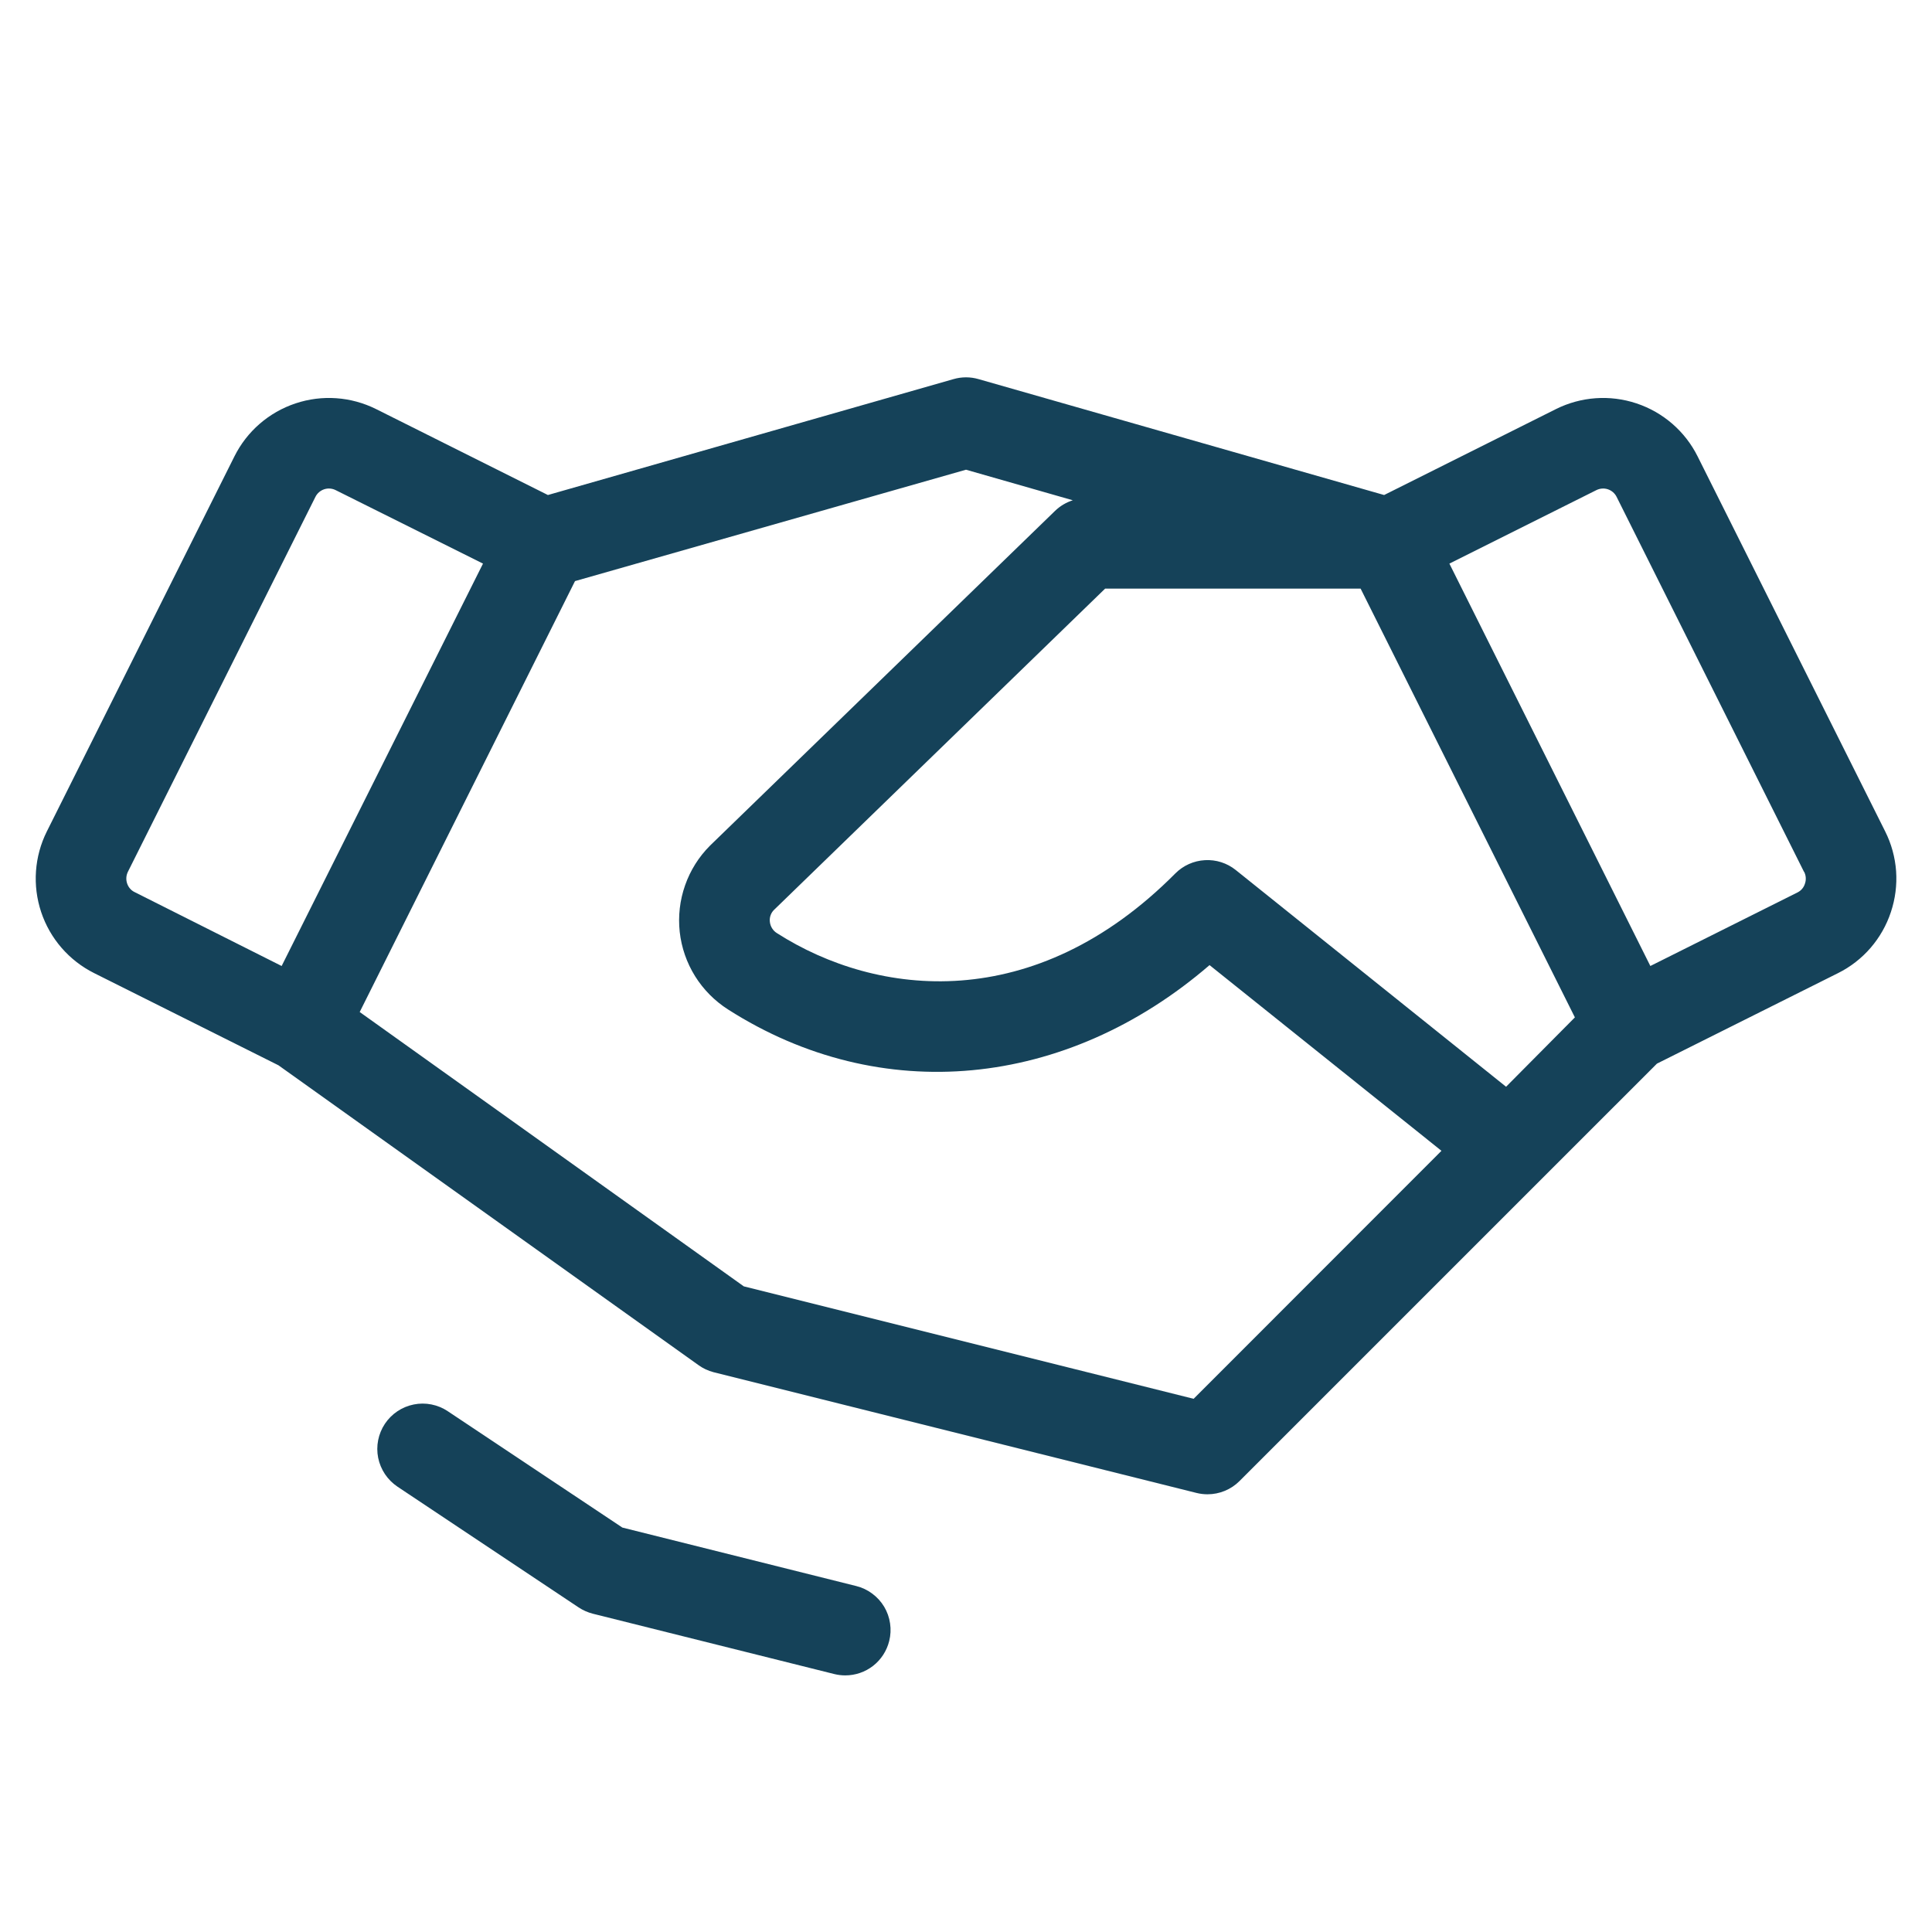 <?xml version="1.0" encoding="UTF-8"?> <svg xmlns="http://www.w3.org/2000/svg" width="50" height="50" viewBox="0 0 50 50" fill="none"> <path d="M23.012 42.471C22.949 42.724 22.803 42.95 22.597 43.111C22.391 43.272 22.137 43.359 21.875 43.359C21.779 43.359 21.683 43.347 21.59 43.324L15.34 41.762C15.21 41.728 15.087 41.674 14.975 41.6L10.287 38.475C10.159 38.389 10.049 38.279 9.963 38.151C9.878 38.023 9.818 37.88 9.787 37.729C9.726 37.424 9.789 37.107 9.961 36.848C10.134 36.589 10.402 36.409 10.707 36.348C10.858 36.317 11.014 36.317 11.165 36.347C11.316 36.377 11.46 36.436 11.588 36.522L16.106 39.533L22.161 41.047C22.31 41.084 22.451 41.151 22.574 41.243C22.698 41.335 22.803 41.45 22.882 41.582C22.961 41.714 23.013 41.861 23.035 42.014C23.058 42.166 23.05 42.321 23.012 42.471ZM48.936 23.604C48.824 23.944 48.645 24.259 48.411 24.53C48.176 24.802 47.89 25.024 47.569 25.184L42.881 27.527L32.078 38.33C31.859 38.549 31.561 38.672 31.25 38.672C31.154 38.672 31.058 38.66 30.965 38.637L18.465 35.512C18.325 35.475 18.192 35.413 18.075 35.328L7.207 27.57L2.436 25.184C1.787 24.859 1.294 24.291 1.065 23.603C0.836 22.915 0.889 22.164 1.213 21.516L6.067 11.811C6.391 11.162 6.96 10.669 7.648 10.44C8.335 10.21 9.086 10.264 9.735 10.588L14.18 12.811L24.678 9.811C24.889 9.75 25.112 9.75 25.323 9.811L35.821 12.811L40.266 10.588C40.915 10.264 41.665 10.21 42.353 10.44C43.041 10.669 43.61 11.162 43.934 11.811L48.788 21.516C48.949 21.837 49.045 22.186 49.071 22.545C49.096 22.903 49.05 23.263 48.936 23.604ZM3.485 23.088L7.289 25L12.5 14.586L8.686 12.684C8.593 12.638 8.486 12.63 8.388 12.663C8.29 12.696 8.209 12.767 8.163 12.859L3.309 22.564C3.264 22.657 3.257 22.764 3.289 22.861C3.305 22.91 3.33 22.956 3.364 22.995C3.397 23.034 3.438 23.066 3.485 23.088ZM37.305 29.783L31.303 24.977C27.592 28.176 22.791 28.648 18.842 26.125C18.497 25.905 18.205 25.611 17.988 25.263C17.772 24.916 17.636 24.524 17.591 24.117C17.547 23.71 17.594 23.298 17.73 22.912C17.865 22.525 18.086 22.174 18.375 21.885L27.305 13.221C27.435 13.095 27.592 13.002 27.764 12.947L25 12.156L14.881 15.039L9.309 26.191L19.25 33.291L30.891 36.201L37.305 29.783ZM40.758 26.33L35.213 15.234H28.6L20.024 23.555C19.986 23.595 19.957 23.642 19.94 23.695C19.923 23.747 19.917 23.803 19.924 23.857C19.93 23.917 19.95 23.974 19.982 24.025C20.014 24.076 20.057 24.119 20.108 24.15C22.703 25.809 26.776 26.273 30.418 22.604C30.622 22.399 30.894 22.277 31.183 22.261C31.471 22.244 31.755 22.335 31.981 22.516L38.977 28.125L40.758 26.33ZM46.688 22.564L41.838 12.859C41.792 12.767 41.711 12.696 41.613 12.663C41.515 12.63 41.408 12.638 41.315 12.684L37.51 14.586L42.711 25L46.516 23.098C46.562 23.075 46.604 23.044 46.637 23.005C46.671 22.966 46.696 22.92 46.711 22.871C46.729 22.821 46.736 22.768 46.733 22.716C46.73 22.663 46.716 22.612 46.692 22.564H46.688Z" fill="#154259"></path> </svg> 